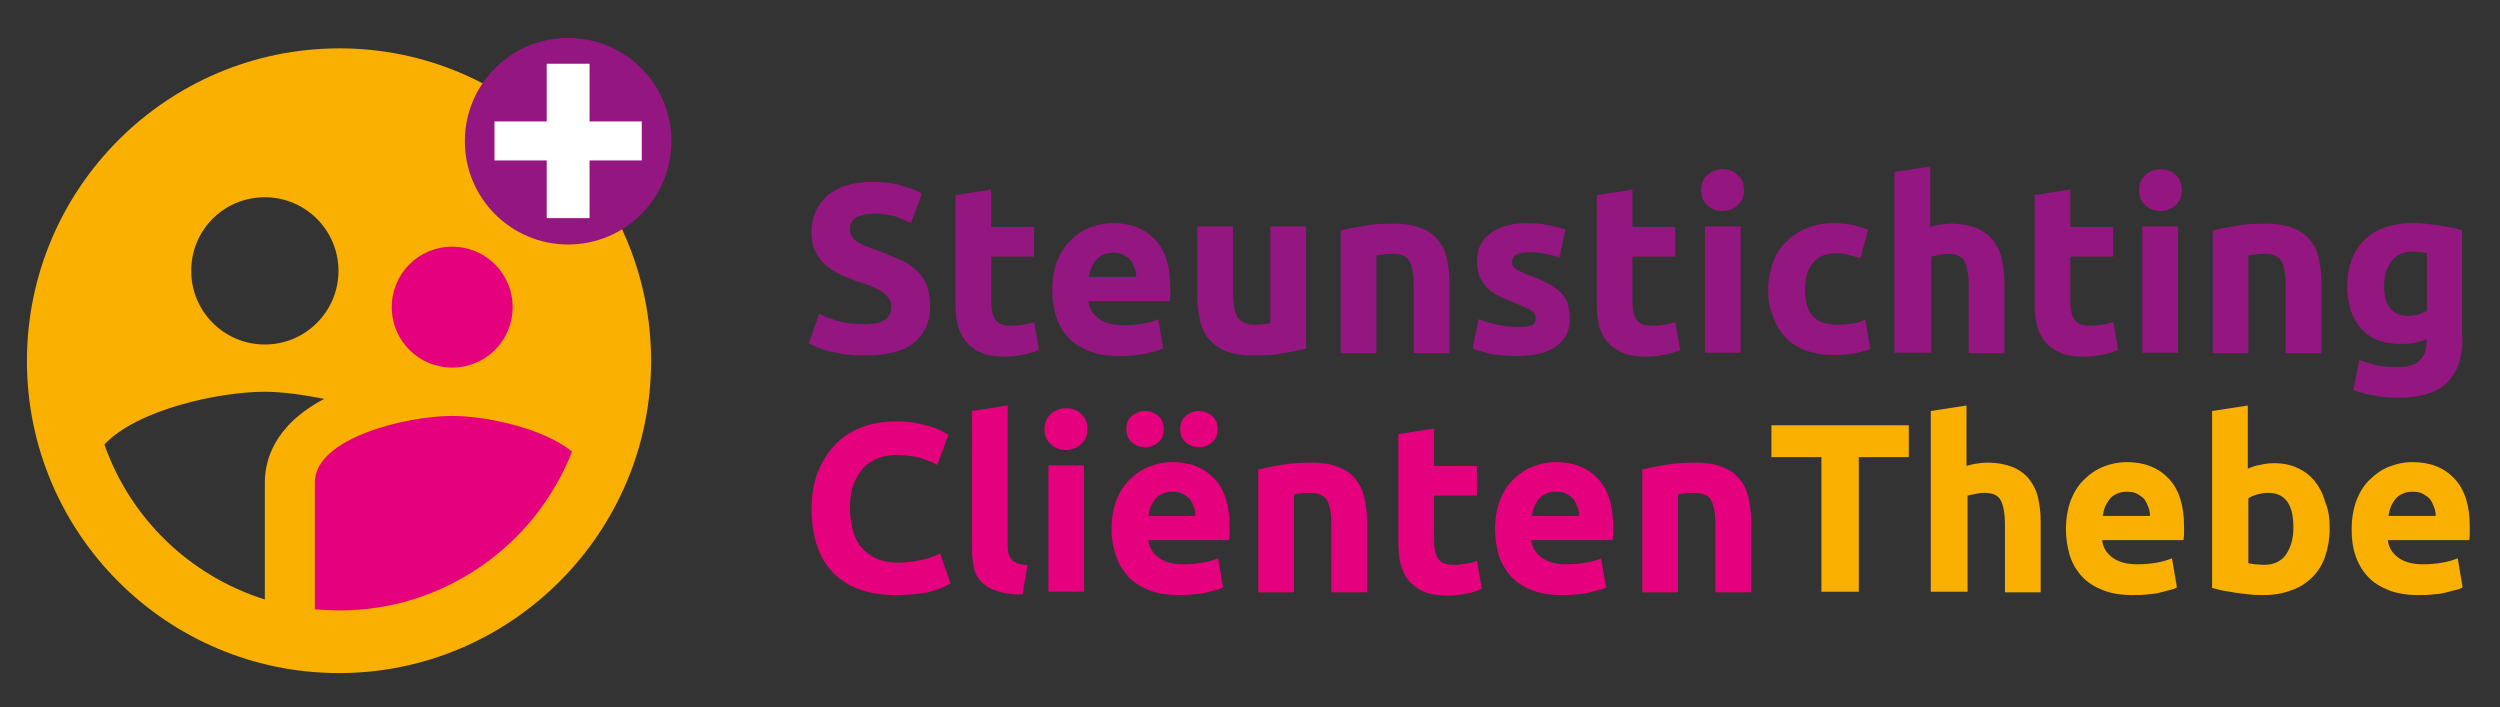 <?xml version="1.0" encoding="utf-8"?>
<!-- Generator: Adobe Illustrator 22.1.0, SVG Export Plug-In . SVG Version: 6.00 Build 0)  -->
<svg version="1.1" id="Laag_1" xmlns="http://www.w3.org/2000/svg" xmlns:xlink="http://www.w3.org/1999/xlink" x="0px" y="0px"
	 viewBox="0 0 455 128.7" enable-background="new 0 0 455 128.7" xml:space="preserve">
<rect x="0" y="0" width="455" height="128.7" fill="#333333" stroke="none"/>
<g>
	<path fill="#E5007D" d="M74.5,35.9l-9.6,35.4L52.1,82.4l2.8,33.5c0,0,49.1,3.7,56.8-37.6S74.5,35.9,74.5,35.9z"/>
	<g>
		<path fill="#941680" d="M157.3,59c1,0,1.8-0.1,2.4-0.2c0.6-0.2,1.1-0.4,1.5-0.7c0.4-0.3,0.6-0.6,0.8-1c0.1-0.4,0.2-0.8,0.2-1.3
			c0-1-0.5-1.8-1.4-2.5c-0.9-0.7-2.5-1.4-4.8-2.1c-1-0.4-2-0.7-3-1.2c-1-0.5-1.9-1-2.7-1.7c-0.8-0.7-1.4-1.5-1.9-2.5
			c-0.5-1-0.7-2.2-0.7-3.6c0-1.4,0.3-2.7,0.8-3.8c0.5-1.1,1.3-2.1,2.2-2.9c1-0.8,2.1-1.4,3.5-1.8c1.4-0.4,2.9-0.6,4.6-0.6
			c2,0,3.8,0.2,5.3,0.7c1.5,0.4,2.7,0.9,3.7,1.4l-2,5.4c-0.8-0.4-1.8-0.8-2.8-1.2c-1-0.3-2.3-0.5-3.7-0.5c-1.6,0-2.8,0.2-3.5,0.7
			c-0.7,0.5-1.1,1.1-1.1,2.1c0,0.6,0.1,1,0.4,1.4c0.3,0.4,0.6,0.7,1.1,1c0.5,0.3,1,0.6,1.7,0.8c0.6,0.2,1.3,0.5,2.1,0.8
			c1.6,0.6,2.9,1.2,4.1,1.7c1.2,0.6,2.1,1.2,2.9,2c0.8,0.8,1.3,1.6,1.7,2.7c0.4,1,0.6,2.3,0.6,3.7c0,2.8-1,5-3,6.6
			c-2,1.6-5,2.3-9,2.3c-1.3,0-2.6-0.1-3.6-0.2c-1.1-0.2-2-0.4-2.9-0.6c-0.8-0.2-1.5-0.5-2.1-0.7c-0.6-0.3-1.1-0.5-1.5-0.7l1.9-5.4
			c0.9,0.5,2,0.9,3.3,1.3C153.8,58.8,155.4,59,157.3,59z"/>
		<path fill="#941680" d="M173.9,35.5l6.5-1v6.8h7.8v5.4h-7.8v8.1c0,1.4,0.2,2.5,0.7,3.3c0.5,0.8,1.4,1.2,2.9,1.2
			c0.7,0,1.4-0.1,2.2-0.2c0.7-0.1,1.4-0.3,2-0.5l0.9,5.1c-0.8,0.3-1.7,0.6-2.6,0.8s-2.1,0.4-3.5,0.4c-1.8,0-3.3-0.2-4.4-0.7
			c-1.2-0.5-2.1-1.2-2.8-2c-0.7-0.9-1.2-1.9-1.5-3.1c-0.3-1.2-0.4-2.6-0.4-4.1V35.5z"/>
		<path fill="#941680" d="M191.5,52.9c0-2,0.3-3.8,0.9-5.4c0.6-1.5,1.4-2.8,2.5-3.8c1-1,2.2-1.8,3.5-2.3c1.3-0.5,2.7-0.8,4.1-0.8
			c3.3,0,5.8,1,7.7,3c1.9,2,2.8,4.9,2.8,8.8c0,0.4,0,0.8,0,1.2c0,0.5-0.1,0.9-0.1,1.2h-14.8c0.1,1.3,0.8,2.4,1.9,3.2
			s2.6,1.2,4.5,1.2c1.2,0,2.4-0.1,3.5-0.3c1.2-0.2,2.1-0.5,2.8-0.8l0.9,5.3c-0.3,0.2-0.8,0.4-1.4,0.5c-0.6,0.2-1.2,0.3-1.9,0.5
			c-0.7,0.1-1.5,0.2-2.3,0.3c-0.8,0.1-1.6,0.1-2.5,0.1c-2.1,0-3.9-0.3-5.4-0.9s-2.8-1.4-3.8-2.5c-1-1.1-1.7-2.3-2.2-3.8
			C191.8,56.1,191.5,54.6,191.5,52.9z M206.8,50.4c0-0.6-0.1-1.1-0.3-1.6c-0.2-0.5-0.4-1-0.7-1.4c-0.3-0.4-0.8-0.7-1.3-1
			c-0.5-0.3-1.1-0.4-1.9-0.4c-0.7,0-1.4,0.1-1.9,0.4c-0.5,0.2-1,0.6-1.3,1c-0.3,0.4-0.6,0.9-0.8,1.4c-0.2,0.5-0.3,1.1-0.4,1.6H206.8
			z"/>
		<path fill="#941680" d="M237.8,63.4c-1.1,0.3-2.5,0.6-4.3,0.9c-1.7,0.3-3.6,0.4-5.5,0.4c-2,0-3.6-0.3-4.9-0.8
			c-1.3-0.5-2.3-1.3-3.1-2.2c-0.8-0.9-1.3-2.1-1.6-3.4c-0.3-1.3-0.5-2.8-0.5-4.3V41.2h6.5v12c0,2.1,0.3,3.6,0.8,4.5
			c0.6,0.9,1.6,1.4,3.1,1.4c0.5,0,1,0,1.5-0.1c0.5,0,1-0.1,1.4-0.2V41.2h6.5V63.4z"/>
		<path fill="#941680" d="M243.9,42c1.1-0.3,2.5-0.6,4.3-0.9c1.7-0.3,3.6-0.4,5.5-0.4c2,0,3.6,0.3,4.9,0.8s2.3,1.2,3.1,2.2
			c0.8,0.9,1.3,2,1.6,3.3c0.3,1.3,0.5,2.7,0.5,4.3v13h-6.5V52c0-2.1-0.3-3.6-0.8-4.5s-1.6-1.3-3.1-1.3c-0.5,0-1,0-1.5,0.1
			c-0.5,0-1,0.1-1.4,0.2v17.8h-6.5V42z"/>
		<path fill="#941680" d="M276.3,59.5c1.2,0,2-0.1,2.5-0.3c0.5-0.2,0.7-0.7,0.7-1.4c0-0.5-0.3-1-1-1.4s-1.6-0.8-2.9-1.3
			c-1-0.4-1.9-0.8-2.8-1.2c-0.8-0.4-1.5-0.9-2.1-1.5c-0.6-0.6-1-1.2-1.4-2c-0.3-0.8-0.5-1.7-0.5-2.8c0-2.2,0.8-3.9,2.4-5.1
			s3.8-1.9,6.6-1.9c1.4,0,2.7,0.1,4,0.4c1.3,0.2,2.3,0.5,3.1,0.8l-1.1,5.1c-0.8-0.3-1.6-0.5-2.5-0.7c-0.9-0.2-1.9-0.3-3-0.3
			c-2,0-3.1,0.6-3.1,1.7c0,0.3,0,0.5,0.1,0.7c0.1,0.2,0.3,0.4,0.5,0.6c0.3,0.2,0.6,0.4,1.1,0.6c0.5,0.2,1,0.5,1.7,0.7
			c1.4,0.5,2.6,1.1,3.5,1.6c0.9,0.5,1.7,1.1,2.2,1.7c0.5,0.6,0.9,1.3,1.1,2c0.2,0.7,0.3,1.6,0.3,2.5c0,2.3-0.9,4-2.6,5.1
			c-1.7,1.2-4.1,1.7-7.2,1.7c-2,0-3.7-0.2-5.1-0.5c-1.4-0.4-2.3-0.6-2.8-0.9l1.1-5.3c1.1,0.4,2.2,0.8,3.4,1
			C274,59.4,275.1,59.5,276.3,59.5z"/>
		<path fill="#941680" d="M290.6,35.5l6.5-1v6.8h7.8v5.4h-7.8v8.1c0,1.4,0.2,2.5,0.7,3.3s1.4,1.2,2.9,1.2c0.7,0,1.4-0.1,2.2-0.2
			c0.7-0.1,1.4-0.3,2-0.5l0.9,5.1c-0.8,0.3-1.7,0.6-2.6,0.8c-1,0.2-2.1,0.4-3.5,0.4c-1.8,0-3.3-0.2-4.4-0.7c-1.2-0.5-2.1-1.2-2.8-2
			s-1.2-1.9-1.5-3.1c-0.3-1.2-0.4-2.6-0.4-4.1V35.5z"/>
		<path fill="#941680" d="M317.4,34.6c0,1.2-0.4,2.1-1.2,2.8c-0.8,0.7-1.7,1-2.7,1c-1,0-2-0.3-2.7-1c-0.8-0.7-1.2-1.6-1.2-2.8
			c0-1.2,0.4-2.1,1.2-2.8c0.8-0.7,1.7-1,2.7-1c1.1,0,2,0.3,2.7,1C317,32.4,317.4,33.4,317.4,34.6z M316.8,64.2h-6.5v-23h6.5V64.2z"
			/>
		<path fill="#941680" d="M321.8,52.7c0-1.7,0.3-3.2,0.8-4.7c0.5-1.5,1.3-2.8,2.3-3.8c1-1.1,2.3-2,3.7-2.6c1.5-0.6,3.1-1,5-1
			c1.2,0,2.3,0.1,3.4,0.3c1,0.2,2,0.5,3,0.9l-1.4,5.2c-0.6-0.2-1.3-0.4-2-0.6c-0.7-0.2-1.5-0.3-2.4-0.3c-1.9,0-3.4,0.6-4.3,1.8
			c-0.9,1.2-1.4,2.8-1.4,4.7c0,2.1,0.4,3.7,1.3,4.8c0.9,1.1,2.4,1.7,4.7,1.7c0.8,0,1.6-0.1,2.5-0.2c0.9-0.1,1.7-0.4,2.5-0.7l0.9,5.3
			c-0.8,0.3-1.7,0.6-2.8,0.8c-1.1,0.2-2.4,0.3-3.8,0.3c-2.1,0-3.9-0.3-5.4-0.9c-1.5-0.6-2.8-1.5-3.7-2.6c-1-1.1-1.7-2.4-2.1-3.8
			C322,56,321.8,54.4,321.8,52.7z"/>
		<path fill="#941680" d="M344.8,64.2V31.3l6.5-1v11c0.4-0.1,1-0.3,1.7-0.4c0.7-0.1,1.3-0.2,2-0.2c1.9,0,3.4,0.3,4.7,0.8
			c1.2,0.5,2.2,1.2,3,2.2c0.7,0.9,1.3,2,1.6,3.3c0.3,1.3,0.5,2.7,0.5,4.3v13h-6.5V52c0-2.1-0.3-3.6-0.8-4.5c-0.5-0.9-1.5-1.3-3-1.3
			c-0.6,0-1.1,0.1-1.6,0.2c-0.5,0.1-1,0.2-1.4,0.3v17.5H344.8z"/>
		<path fill="#941680" d="M370.3,35.5l6.5-1v6.8h7.8v5.4h-7.8v8.1c0,1.4,0.2,2.5,0.7,3.3s1.4,1.2,2.9,1.2c0.7,0,1.4-0.1,2.2-0.2
			c0.7-0.1,1.4-0.3,2-0.5l0.9,5.1c-0.8,0.3-1.7,0.6-2.6,0.8c-1,0.2-2.1,0.4-3.5,0.4c-1.8,0-3.3-0.2-4.4-0.7c-1.2-0.5-2.1-1.2-2.8-2
			s-1.2-1.9-1.5-3.1c-0.3-1.2-0.4-2.6-0.4-4.1V35.5z"/>
		<path fill="#941680" d="M397.1,34.6c0,1.2-0.4,2.1-1.2,2.8c-0.8,0.7-1.7,1-2.7,1c-1,0-2-0.3-2.7-1c-0.8-0.7-1.2-1.6-1.2-2.8
			c0-1.2,0.4-2.1,1.2-2.8c0.8-0.7,1.7-1,2.7-1c1.1,0,2,0.3,2.7,1C396.7,32.4,397.1,33.4,397.1,34.6z M396.4,64.2h-6.5v-23h6.5V64.2z
			"/>
		<path fill="#941680" d="M402.6,42c1.1-0.3,2.5-0.6,4.3-0.9c1.7-0.3,3.6-0.4,5.5-0.4c2,0,3.6,0.3,4.9,0.8s2.3,1.2,3.1,2.2
			c0.8,0.9,1.3,2,1.6,3.3c0.3,1.3,0.5,2.7,0.5,4.3v13h-6.5V52c0-2.1-0.3-3.6-0.8-4.5s-1.6-1.3-3.1-1.3c-0.5,0-1,0-1.5,0.1
			c-0.5,0-1,0.1-1.4,0.2v17.8h-6.5V42z"/>
		<path fill="#941680" d="M448.2,61.3c0,3.8-1,6.6-2.9,8.4c-1.9,1.8-4.9,2.7-8.9,2.7c-1.4,0-2.8-0.1-4.2-0.4c-1.4-0.2-2.7-0.6-3.9-1
			l1.1-5.5c1,0.4,2.1,0.7,3.2,1c1.1,0.2,2.4,0.3,3.8,0.3c1.9,0,3.2-0.4,4-1.2c0.8-0.8,1.2-1.9,1.2-3.1v-0.8
			c-0.7,0.3-1.4,0.6-2.2,0.7c-0.7,0.2-1.6,0.2-2.4,0.2c-3.2,0-5.6-0.9-7.3-2.8c-1.7-1.9-2.5-4.5-2.5-7.9c0-1.7,0.3-3.2,0.8-4.6
			c0.5-1.4,1.3-2.6,2.3-3.6c1-1,2.2-1.8,3.7-2.3c1.5-0.5,3.1-0.8,4.9-0.8c0.8,0,1.6,0,2.4,0.1c0.8,0.1,1.7,0.2,2.5,0.3
			c0.8,0.1,1.6,0.3,2.3,0.4c0.7,0.2,1.4,0.3,2,0.5V61.3z M433.9,52c0,3.6,1.5,5.5,4.4,5.5c0.7,0,1.3-0.1,1.9-0.3
			c0.6-0.2,1.1-0.4,1.5-0.6V46.1c-0.3-0.1-0.7-0.1-1.1-0.2c-0.4,0-0.9-0.1-1.5-0.1c-1.7,0-3,0.6-3.8,1.7
			C434.3,48.8,433.9,50.2,433.9,52z"/>
		<path fill="#E5007D" d="M162.9,108.3c-4.9,0-8.7-1.4-11.3-4.1c-2.6-2.7-3.9-6.6-3.9-11.7c0-2.5,0.4-4.7,1.2-6.7
			c0.8-2,1.9-3.6,3.2-5c1.4-1.4,3-2.4,4.9-3.1c1.9-0.7,4-1,6.2-1c1.3,0,2.5,0.1,3.5,0.3c1.1,0.2,2,0.4,2.8,0.7
			c0.8,0.2,1.4,0.5,2,0.8c0.5,0.3,0.9,0.5,1.1,0.6l-2,5.5c-0.9-0.5-2-0.9-3.3-1.3c-1.2-0.3-2.6-0.5-4.2-0.5c-1.1,0-2.1,0.2-3.1,0.5
			c-1,0.4-1.9,0.9-2.7,1.7c-0.8,0.8-1.4,1.8-1.9,3c-0.5,1.2-0.7,2.7-0.7,4.5c0,1.4,0.2,2.7,0.5,3.9c0.3,1.2,0.8,2.3,1.5,3.1
			c0.7,0.9,1.6,1.6,2.7,2.1c1.1,0.5,2.5,0.8,4,0.8c1,0,1.9-0.1,2.7-0.2c0.8-0.1,1.5-0.3,2.1-0.4c0.6-0.2,1.2-0.3,1.6-0.5
			c0.5-0.2,0.9-0.4,1.3-0.6l1.9,5.5c-1,0.6-2.3,1.1-4.1,1.6C167.2,108.1,165.2,108.3,162.9,108.3z"/>
		<path fill="#E5007D" d="M186.1,108.2c-1.9,0-3.4-0.2-4.6-0.6c-1.2-0.4-2.1-0.9-2.8-1.6c-0.7-0.7-1.2-1.5-1.4-2.5
			c-0.2-1-0.4-2.1-0.4-3.3V74.8l6.5-1v25.1c0,0.6,0,1.1,0.1,1.6c0.1,0.5,0.3,0.9,0.5,1.2c0.2,0.3,0.6,0.6,1.1,0.8
			c0.5,0.2,1.1,0.3,1.9,0.4L186.1,108.2z"/>
		<path fill="#E5007D" d="M197.9,78.1c0,1.2-0.4,2.1-1.2,2.8c-0.8,0.7-1.7,1-2.7,1c-1,0-2-0.3-2.7-1c-0.8-0.7-1.2-1.6-1.2-2.8
			s0.4-2.1,1.2-2.8c0.8-0.7,1.7-1,2.7-1c1.1,0,2,0.3,2.7,1C197.5,75.9,197.9,76.9,197.9,78.1z M197.3,107.7h-6.5v-23h6.5V107.7z"/>
		<path fill="#E5007D" d="M202.3,96.4c0-2,0.3-3.8,0.9-5.4c0.6-1.5,1.4-2.8,2.5-3.8c1-1,2.2-1.8,3.5-2.3c1.3-0.5,2.7-0.8,4.1-0.8
			c3.3,0,5.8,1,7.7,3c1.9,2,2.8,4.9,2.8,8.8c0,0.4,0,0.8,0,1.2c0,0.5-0.1,0.9-0.1,1.2H209c0.1,1.3,0.8,2.4,1.9,3.2s2.6,1.2,4.5,1.2
			c1.2,0,2.4-0.1,3.5-0.3c1.2-0.2,2.1-0.5,2.8-0.8l0.9,5.3c-0.3,0.2-0.8,0.4-1.4,0.5c-0.6,0.2-1.2,0.3-1.9,0.5s-1.5,0.2-2.3,0.3
			c-0.8,0.1-1.6,0.1-2.5,0.1c-2.1,0-3.9-0.3-5.4-0.9c-1.5-0.6-2.8-1.4-3.8-2.5c-1-1.1-1.7-2.3-2.2-3.8
			C202.6,99.7,202.3,98.1,202.3,96.4z M208.4,81.4c-0.9,0-1.7-0.3-2.4-0.9c-0.7-0.6-1-1.4-1-2.4s0.3-1.8,1-2.4
			c0.7-0.6,1.5-0.9,2.4-0.9c0.9,0,1.7,0.3,2.4,0.9c0.7,0.6,1,1.4,1,2.4s-0.3,1.8-1,2.4C210.1,81.1,209.3,81.4,208.4,81.4z
			 M217.6,93.9c0-0.6-0.1-1.1-0.3-1.6c-0.2-0.5-0.4-1-0.7-1.4c-0.3-0.4-0.8-0.7-1.3-1c-0.5-0.3-1.1-0.4-1.9-0.4
			c-0.7,0-1.4,0.1-1.9,0.4c-0.5,0.2-1,0.6-1.3,1c-0.3,0.4-0.6,0.9-0.8,1.4c-0.2,0.5-0.3,1.1-0.4,1.6H217.6z M218.2,81.4
			c-0.9,0-1.7-0.3-2.4-0.9c-0.7-0.6-1-1.4-1-2.4s0.3-1.8,1-2.4c0.7-0.6,1.5-0.9,2.4-0.9c0.9,0,1.7,0.3,2.4,0.9c0.7,0.6,1,1.4,1,2.4
			s-0.3,1.8-1,2.4C219.9,81.1,219.1,81.4,218.2,81.4z"/>
		<path fill="#E5007D" d="M228.9,85.5c1.1-0.3,2.5-0.6,4.3-0.9c1.7-0.3,3.6-0.4,5.5-0.4c2,0,3.6,0.3,4.9,0.8
			c1.3,0.5,2.3,1.2,3.1,2.2s1.3,2,1.6,3.3c0.3,1.3,0.5,2.7,0.5,4.3v13h-6.5V95.5c0-2.1-0.3-3.6-0.8-4.5c-0.6-0.9-1.6-1.3-3.1-1.3
			c-0.5,0-1,0-1.5,0.1c-0.5,0-1,0.1-1.4,0.2v17.8h-6.5V85.5z"/>
		<path fill="#E5007D" d="M254.5,79l6.5-1v6.8h7.8v5.4H261v8.1c0,1.4,0.2,2.5,0.7,3.3c0.5,0.8,1.4,1.2,2.9,1.2
			c0.7,0,1.4-0.1,2.2-0.2c0.7-0.1,1.4-0.3,2-0.5l0.9,5.1c-0.8,0.3-1.7,0.6-2.6,0.8c-1,0.2-2.1,0.4-3.5,0.4c-1.8,0-3.3-0.2-4.4-0.7
			c-1.2-0.5-2.1-1.2-2.8-2c-0.7-0.9-1.2-1.9-1.5-3.1c-0.3-1.2-0.4-2.6-0.4-4.1V79z"/>
		<path fill="#E5007D" d="M272.1,96.4c0-2,0.3-3.8,0.9-5.4c0.6-1.5,1.4-2.8,2.5-3.8c1-1,2.2-1.8,3.5-2.3c1.3-0.5,2.7-0.8,4.1-0.8
			c3.3,0,5.8,1,7.7,3c1.9,2,2.8,4.9,2.8,8.8c0,0.4,0,0.8,0,1.2c0,0.5-0.1,0.9-0.1,1.2h-14.8c0.1,1.3,0.8,2.4,1.9,3.2
			c1.1,0.8,2.6,1.2,4.5,1.2c1.2,0,2.4-0.1,3.5-0.3c1.2-0.2,2.1-0.5,2.8-0.8l0.9,5.3c-0.3,0.2-0.8,0.4-1.4,0.5
			c-0.6,0.2-1.2,0.3-1.9,0.5s-1.5,0.2-2.3,0.3c-0.8,0.1-1.6,0.1-2.5,0.1c-2.1,0-3.9-0.3-5.4-0.9c-1.5-0.6-2.8-1.4-3.8-2.5
			c-1-1.1-1.7-2.3-2.2-3.8C272.4,99.7,272.1,98.1,272.1,96.4z M287.4,93.9c0-0.6-0.1-1.1-0.3-1.6c-0.2-0.5-0.4-1-0.7-1.4
			c-0.3-0.4-0.8-0.7-1.3-1c-0.5-0.3-1.1-0.4-1.9-0.4c-0.7,0-1.4,0.1-1.9,0.4c-0.5,0.2-1,0.6-1.3,1c-0.3,0.4-0.6,0.9-0.8,1.4
			c-0.2,0.5-0.3,1.1-0.4,1.6H287.4z"/>
		<path fill="#E5007D" d="M298.8,85.5c1.1-0.3,2.5-0.6,4.3-0.9c1.7-0.3,3.6-0.4,5.5-0.4c2,0,3.6,0.3,4.9,0.8
			c1.3,0.5,2.3,1.2,3.1,2.2c0.8,0.9,1.3,2,1.6,3.3c0.3,1.3,0.5,2.7,0.5,4.3v13h-6.5V95.5c0-2.1-0.3-3.6-0.8-4.5s-1.6-1.3-3.1-1.3
			c-0.5,0-1,0-1.5,0.1c-0.5,0-1,0.1-1.4,0.2v17.8h-6.5V85.5z"/>
		<path fill="#F9B000" d="M347.4,77.4v5.8h-9.1v24.5h-6.8V83.2h-9.1v-5.8H347.4z"/>
		<path fill="#F9B000" d="M351.4,107.7V74.8l6.5-1v11c0.4-0.1,1-0.3,1.7-0.4c0.7-0.1,1.3-0.2,2-0.2c1.9,0,3.4,0.3,4.7,0.8
			c1.2,0.5,2.2,1.2,3,2.2c0.7,0.9,1.3,2,1.6,3.3c0.3,1.3,0.5,2.7,0.5,4.3v13h-6.5V95.5c0-2.1-0.3-3.6-0.8-4.5
			c-0.5-0.9-1.5-1.3-3-1.3c-0.6,0-1.1,0.1-1.6,0.2c-0.5,0.1-1,0.2-1.4,0.3v17.5H351.4z"/>
		<path fill="#F9B000" d="M376,96.4c0-2,0.3-3.8,0.9-5.4c0.6-1.5,1.4-2.8,2.5-3.8c1-1,2.2-1.8,3.5-2.3c1.3-0.5,2.7-0.8,4.1-0.8
			c3.3,0,5.8,1,7.7,3c1.9,2,2.8,4.9,2.8,8.8c0,0.4,0,0.8,0,1.2c0,0.5-0.1,0.9-0.1,1.2h-14.8c0.1,1.3,0.8,2.4,1.9,3.2
			c1.1,0.8,2.6,1.2,4.5,1.2c1.2,0,2.4-0.1,3.5-0.3c1.2-0.2,2.1-0.5,2.8-0.8l0.9,5.3c-0.3,0.2-0.8,0.4-1.4,0.5
			c-0.6,0.2-1.2,0.3-1.9,0.5s-1.5,0.2-2.3,0.3c-0.8,0.1-1.6,0.1-2.5,0.1c-2.1,0-3.9-0.3-5.4-0.9c-1.5-0.6-2.8-1.4-3.8-2.5
			c-1-1.1-1.7-2.3-2.2-3.8C376.3,99.7,376,98.1,376,96.4z M391.3,93.9c0-0.6-0.1-1.1-0.3-1.6c-0.2-0.5-0.4-1-0.7-1.4
			c-0.3-0.4-0.8-0.7-1.3-1c-0.5-0.3-1.1-0.4-1.9-0.4c-0.7,0-1.4,0.1-1.9,0.4c-0.5,0.2-1,0.6-1.3,1c-0.3,0.4-0.6,0.9-0.8,1.4
			c-0.2,0.5-0.3,1.1-0.4,1.6H391.3z"/>
		<path fill="#F9B000" d="M424,96.2c0,1.8-0.3,3.5-0.8,5c-0.5,1.5-1.3,2.8-2.3,3.8c-1,1-2.3,1.9-3.8,2.4c-1.5,0.6-3.2,0.9-5.1,0.9
			c-0.8,0-1.6,0-2.5-0.1c-0.9-0.1-1.7-0.2-2.5-0.3c-0.8-0.1-1.6-0.3-2.4-0.4c-0.8-0.2-1.4-0.3-2-0.5V74.8l6.5-1v11.5
			c0.7-0.3,1.5-0.6,2.3-0.7c0.8-0.2,1.6-0.3,2.5-0.3c1.6,0,3.1,0.3,4.3,0.9c1.3,0.6,2.3,1.4,3.1,2.4c0.8,1,1.5,2.3,1.9,3.8
			C423.8,92.8,424,94.4,424,96.2z M417.4,96c0-4.2-1.5-6.3-4.6-6.3c-0.7,0-1.3,0.1-2,0.3c-0.7,0.2-1.2,0.4-1.6,0.7v11.8
			c0.3,0.1,0.7,0.1,1.2,0.2c0.5,0,1,0.1,1.6,0.1c1.8,0,3.1-0.6,4-1.8C416.9,99.7,417.4,98.1,417.4,96z"/>
		<path fill="#F9B000" d="M428,96.4c0-2,0.3-3.8,0.9-5.4c0.6-1.5,1.4-2.8,2.5-3.8c1-1,2.2-1.8,3.5-2.3c1.3-0.5,2.7-0.8,4.1-0.8
			c3.3,0,5.8,1,7.7,3c1.9,2,2.8,4.9,2.8,8.8c0,0.4,0,0.8,0,1.2c0,0.5-0.1,0.9-0.1,1.2h-14.8c0.1,1.3,0.8,2.4,1.9,3.2
			c1.1,0.8,2.6,1.2,4.5,1.2c1.2,0,2.4-0.1,3.5-0.3c1.2-0.2,2.1-0.5,2.8-0.8l0.9,5.3c-0.3,0.2-0.8,0.4-1.4,0.5
			c-0.6,0.2-1.2,0.3-1.9,0.5s-1.5,0.2-2.3,0.3c-0.8,0.1-1.6,0.1-2.5,0.1c-2.1,0-3.9-0.3-5.4-0.9c-1.5-0.6-2.8-1.4-3.8-2.5
			c-1-1.1-1.7-2.3-2.2-3.8C428.2,99.7,428,98.1,428,96.4z M443.3,93.9c0-0.6-0.1-1.1-0.3-1.6c-0.2-0.5-0.4-1-0.7-1.4
			c-0.3-0.4-0.8-0.7-1.3-1c-0.5-0.3-1.1-0.4-1.9-0.4c-0.7,0-1.4,0.1-1.9,0.4c-0.5,0.2-1,0.6-1.3,1c-0.3,0.4-0.6,0.9-0.8,1.4
			c-0.2,0.5-0.3,1.1-0.4,1.6H443.3z"/>
	</g>
	<path fill="#F9B000" d="M61.8,8.8C30.4,8.8,4.9,34.3,4.9,65.7s25.5,56.8,56.8,56.8s56.8-25.5,56.8-56.8S93.1,8.8,61.8,8.8z
		 M82.3,44.9c6.1,0,11,4.9,11,11c0,6.1-4.9,11-11,11c-6.1,0-11-4.9-11-11C71.3,49.8,76.2,44.9,82.3,44.9z M48.2,35.9
		c7.4,0,13.4,6,13.4,13.4c0,7.4-6,13.4-13.4,13.4s-13.4-6-13.4-13.4C34.8,41.9,40.7,35.9,48.2,35.9z M48.2,87.8v21.3
		C34.5,104.8,23.7,94.3,19,80.9c6-6.4,20.9-9.6,29.2-9.6c3,0,6.8,0.5,10.8,1.3C49.7,77.5,48.2,84,48.2,87.8z M61.8,111.1
		c-1.5,0-3-0.1-4.5-0.2V87.8c0-8.1,16.7-12.1,25-12.1c6.1,0,16.6,2.2,21.8,6.5C97.5,99.1,81,111.1,61.8,111.1z"/>
	<circle fill="#941680" cx="103.4" cy="25.7" r="18.8"/>
	<g>
		<path fill="#FFFFFF" d="M90,22.1h9.5V11.6h7.8v10.5h9.5v7.1h-9.5v10.5h-7.8V29.2H90V22.1z"/>
	</g>
</g>
<g>
</g>
<g>
</g>
<g>
</g>
<g>
</g>
<g>
</g>
<g>
</g>
</svg>
